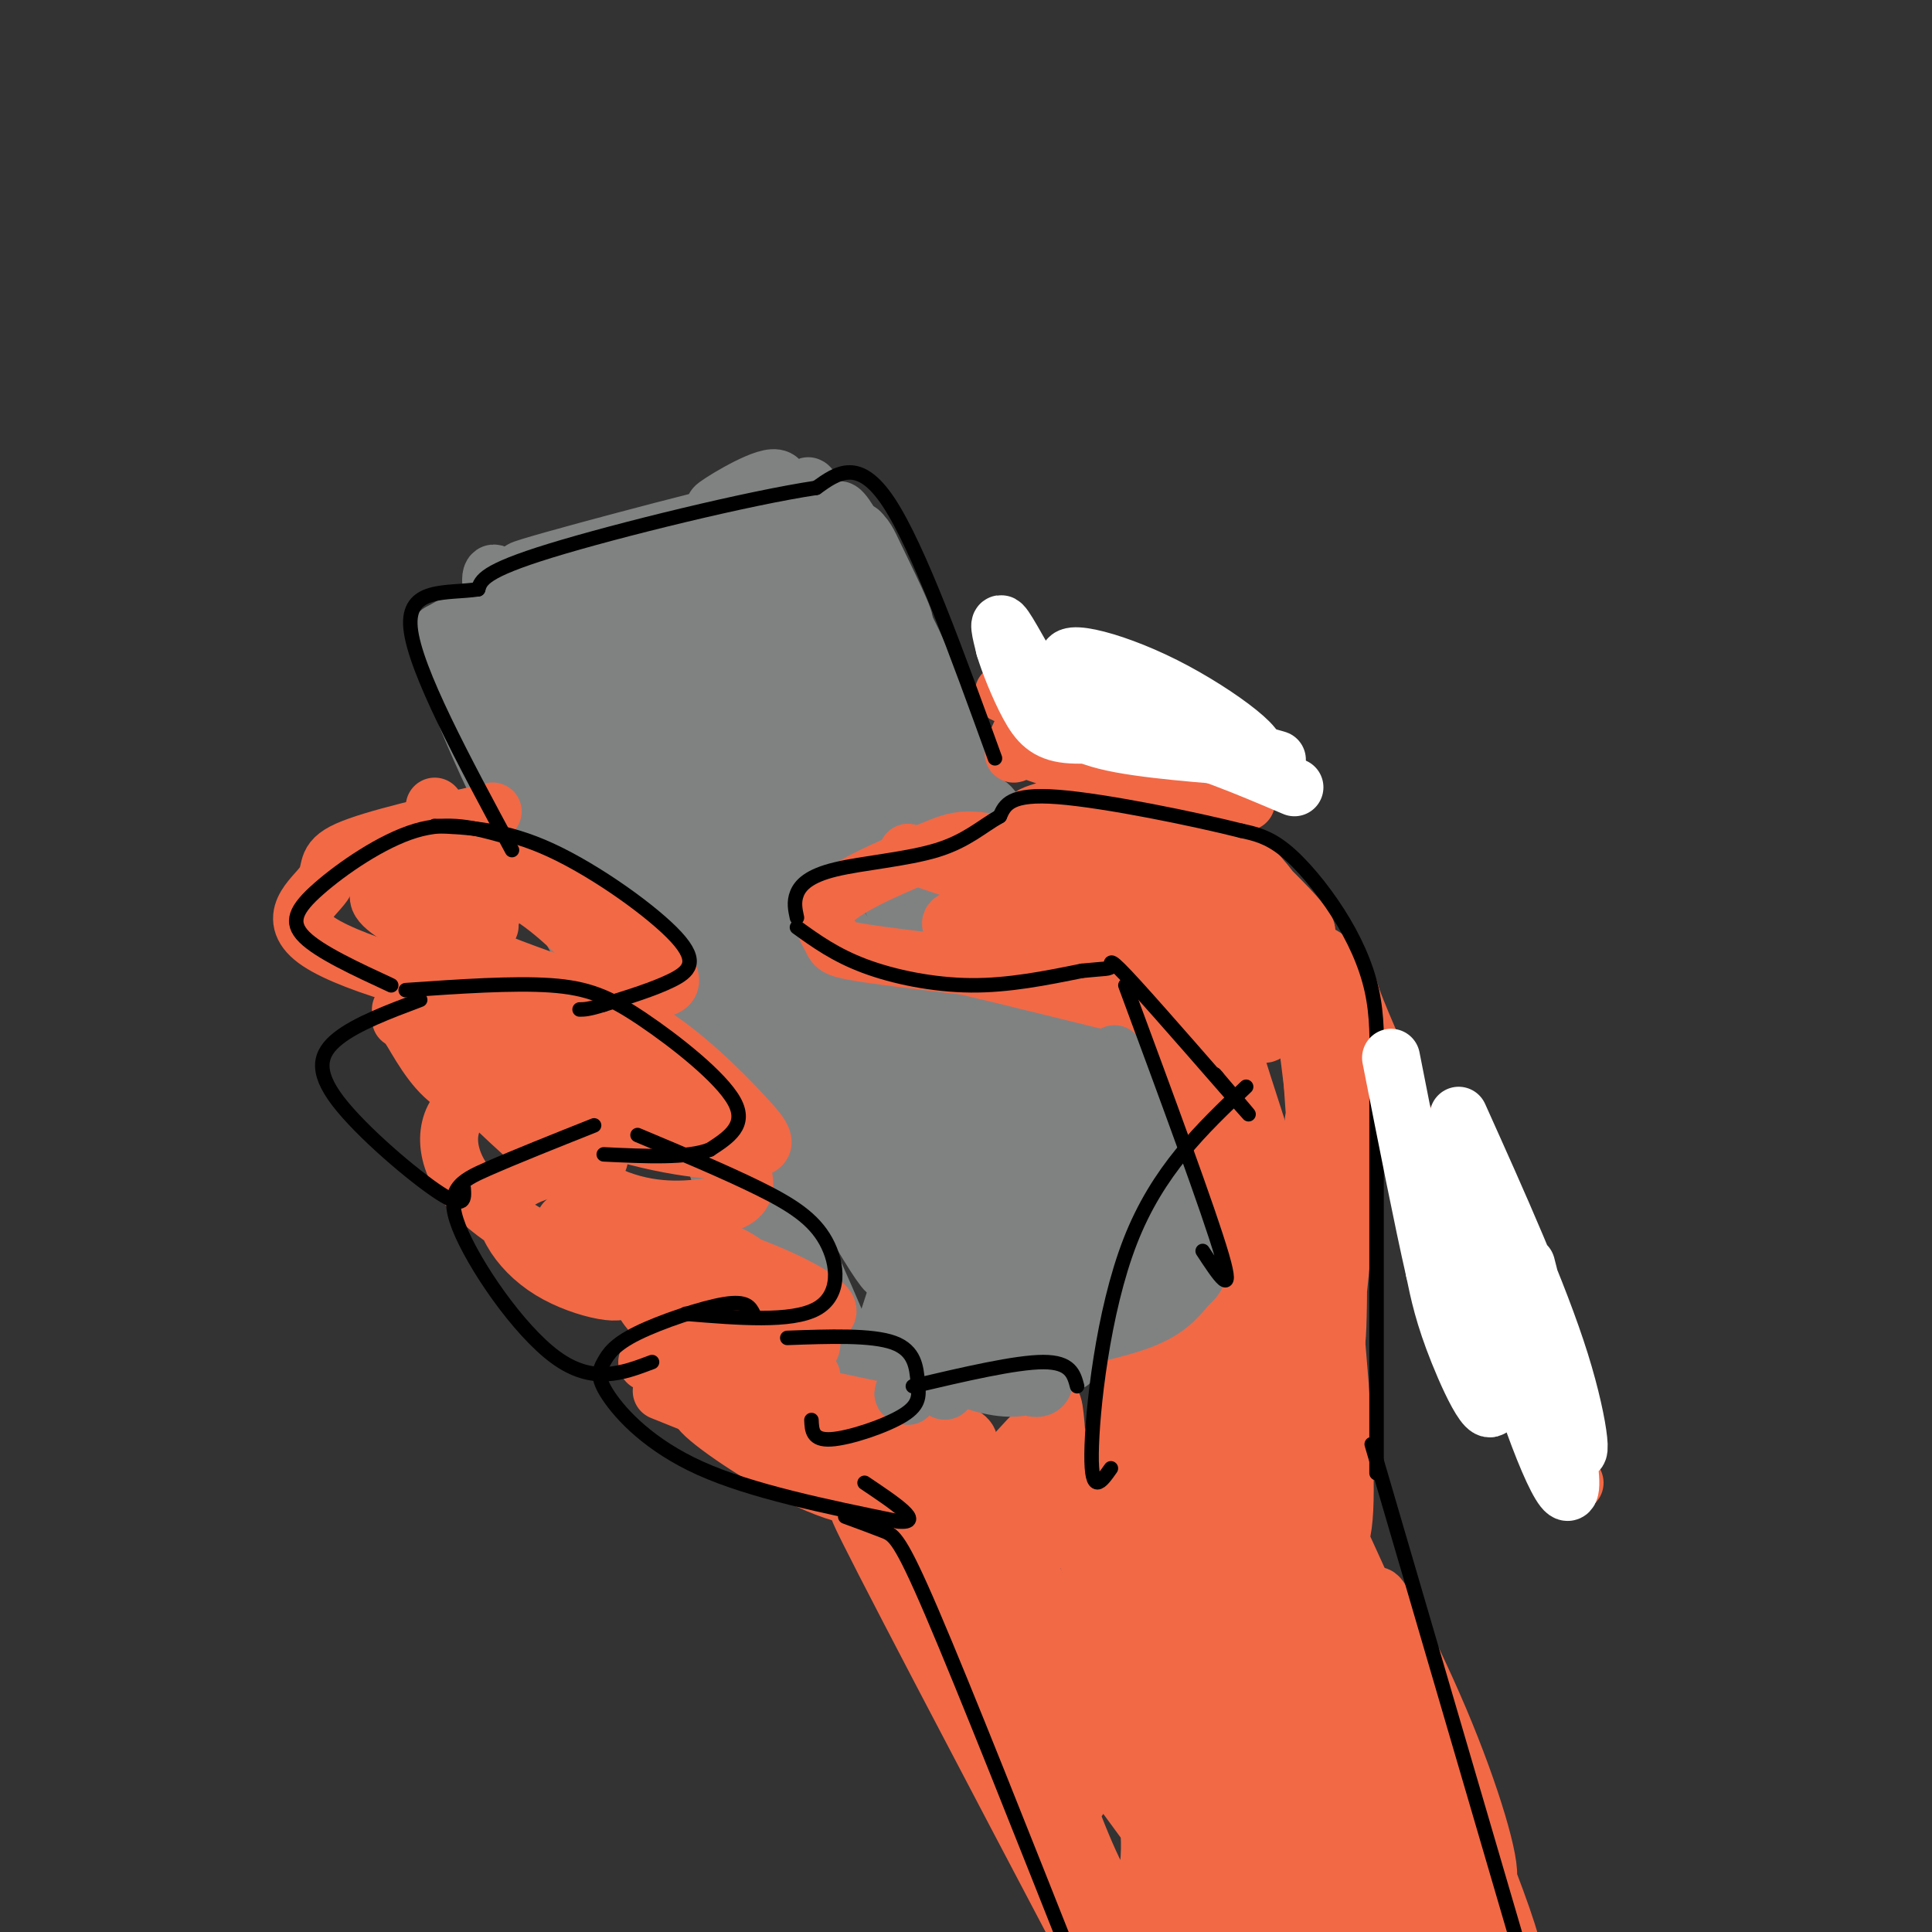 <svg viewBox='0 0 400 400' version='1.1' xmlns='http://www.w3.org/2000/svg' xmlns:xlink='http://www.w3.org/1999/xlink'><rect x="0" y="0" width="400" height="400" fill="#333333" stroke="none"/><g fill='none' stroke='rgb(128,130,130)' stroke-width='12' stroke-linecap='round' stroke-linejoin='round'><path d='M182,126c-3.703,-12.259 -7.405,-24.517 0,-8c7.405,16.517 25.919,61.810 28,66c2.081,4.190 -12.269,-32.724 -21,-51c-8.731,-18.276 -11.842,-17.914 -14,-22c-2.158,-4.086 -3.362,-12.621 6,7c9.362,19.621 29.290,67.398 27,66c-2.290,-1.398 -26.797,-51.971 -36,-72c-9.203,-20.029 -3.101,-9.515 3,1'/><path d='M175,113c3.500,4.519 10.750,15.316 12,16c1.250,0.684 -3.500,-8.744 -6,-14c-2.500,-5.256 -2.750,-6.338 -12,-6c-9.250,0.338 -27.500,2.097 -42,6c-14.500,3.903 -25.250,9.952 -36,16'/><path d='M91,131c4.336,22.776 33.176,71.716 43,90c9.824,18.284 0.632,5.912 -9,-15c-9.632,-20.912 -19.705,-50.364 -23,-63c-3.295,-12.636 0.188,-8.455 10,9c9.812,17.455 25.952,48.186 30,58c4.048,9.814 -3.998,-1.287 -9,-7c-5.002,-5.713 -6.962,-6.038 -13,-22c-6.038,-15.962 -16.154,-47.561 -18,-58c-1.846,-10.439 4.577,0.280 11,11'/><path d='M113,134c8.635,16.305 24.721,51.568 29,64c4.279,12.432 -3.250,2.033 -9,-8c-5.750,-10.033 -9.721,-19.700 -13,-31c-3.279,-11.300 -5.864,-24.233 -7,-31c-1.136,-6.767 -0.822,-7.367 8,9c8.822,16.367 26.151,49.701 29,57c2.849,7.299 -8.781,-11.436 -16,-28c-7.219,-16.564 -10.028,-30.955 -11,-39c-0.972,-8.045 -0.108,-9.743 9,5c9.108,14.743 26.459,45.927 32,56c5.541,10.073 -0.730,-0.963 -7,-12'/><path d='M157,176c-6.070,-13.478 -17.744,-41.171 -22,-54c-4.256,-12.829 -1.093,-10.792 9,8c10.093,18.792 27.116,54.340 27,52c-0.116,-2.340 -17.371,-42.569 -24,-60c-6.629,-17.431 -2.633,-12.064 6,3c8.633,15.064 21.901,39.825 22,36c0.099,-3.825 -12.972,-36.236 -15,-46c-2.028,-9.764 6.986,3.118 16,16'/><path d='M176,131c0.921,-3.253 -4.777,-19.387 -12,-25c-7.223,-5.613 -15.971,-0.706 -16,-1c-0.029,-0.294 8.662,-5.790 12,-6c3.338,-0.210 1.322,4.867 -5,9c-6.322,4.133 -16.949,7.324 -17,7c-0.051,-0.324 10.475,-4.162 21,-8'/><path d='M159,107c-11.679,2.179 -51.378,11.625 -51,11c0.378,-0.625 40.833,-11.322 45,-12c4.167,-0.678 -27.952,8.663 -39,12c-11.048,3.337 -1.024,0.668 9,-2'/><path d='M123,116c10.328,-0.406 31.647,-0.420 40,-4c8.353,-3.580 3.740,-10.726 12,6c8.260,16.726 29.395,57.325 37,75c7.605,17.675 1.682,12.426 -7,-5c-8.682,-17.426 -20.122,-47.028 -23,-58c-2.878,-10.972 2.806,-3.312 11,16c8.194,19.312 18.898,50.276 21,63c2.102,12.724 -4.400,7.207 -14,-10c-9.600,-17.207 -22.300,-46.103 -35,-75'/><path d='M165,124c-3.336,-9.257 5.823,5.101 15,26c9.177,20.899 18.373,48.341 23,61c4.627,12.659 4.686,10.537 2,7c-2.686,-3.537 -8.117,-8.487 -18,-27c-9.883,-18.513 -24.217,-50.588 -30,-66c-5.783,-15.412 -3.014,-14.162 11,18c14.014,32.162 39.273,95.236 32,90c-7.273,-5.236 -47.078,-78.782 -57,-96c-9.922,-17.218 10.039,21.891 30,61'/><path d='M173,198c14.501,31.117 35.755,78.409 22,55c-13.755,-23.409 -62.517,-117.518 -62,-111c0.517,6.518 50.314,113.665 51,121c0.686,7.335 -47.738,-85.141 -54,-92c-6.262,-6.859 29.640,71.897 41,98c11.360,26.103 -1.820,-0.449 -15,-27'/><path d='M156,242c-11.960,-21.295 -34.359,-61.032 -30,-50c4.359,11.032 35.475,72.833 39,76c3.525,3.167 -20.540,-52.299 -27,-64c-6.460,-11.701 4.686,20.364 10,36c5.314,15.636 4.797,14.842 10,20c5.203,5.158 16.126,16.266 20,23c3.874,6.734 0.698,9.094 3,0c2.302,-9.094 10.081,-29.641 14,-47c3.919,-17.359 3.977,-31.531 5,-38c1.023,-6.469 3.012,-5.234 5,-4'/><path d='M205,194c2.225,-1.341 5.289,-2.695 13,11c7.711,13.695 20.070,42.437 17,36c-3.070,-6.437 -21.570,-48.055 -28,-65c-6.430,-16.945 -0.789,-9.217 8,9c8.789,18.217 20.727,46.924 18,45c-2.727,-1.924 -20.119,-34.480 -21,-31c-0.881,3.480 14.748,42.994 19,56c4.252,13.006 -2.874,-0.497 -10,-14'/><path d='M221,241c-6.656,-14.140 -18.297,-42.491 -17,-36c1.297,6.491 15.531,47.823 20,64c4.469,16.177 -0.827,7.200 -8,-13c-7.173,-20.200 -16.223,-51.623 -18,-54c-1.777,-2.377 3.720,24.291 11,47c7.280,22.709 16.345,41.460 11,29c-5.345,-12.460 -25.098,-56.131 -32,-67c-6.902,-10.869 -0.951,11.066 5,33'/><path d='M193,244c4.298,15.705 12.544,38.467 10,33c-2.544,-5.467 -15.877,-39.164 -21,-48c-5.123,-8.836 -2.035,7.190 1,19c3.035,11.810 6.018,19.405 9,27'/></g>
<g fill='none' stroke='rgb(242,105,70)' stroke-width='12' stroke-linecap='round' stroke-linejoin='round'><path d='M326,307c-18.730,-39.679 -37.461,-79.359 -44,-95c-6.539,-15.641 -0.887,-7.244 -10,-11c-9.113,-3.756 -32.992,-19.665 -33,-20c-0.008,-0.335 23.855,14.904 31,19c7.145,4.096 -2.427,-2.952 -12,-10'/><path d='M258,190c-11.443,-4.587 -34.049,-11.056 -46,-14c-11.951,-2.944 -13.247,-2.363 -19,0c-5.753,2.363 -15.965,6.510 -20,10c-4.035,3.490 -1.894,6.324 -1,8c0.894,1.676 0.541,2.193 5,3c4.459,0.807 13.729,1.903 23,3'/><path d='M200,200c20.348,4.749 59.720,15.121 62,14c2.280,-1.121 -32.530,-13.737 -42,-19c-9.470,-5.263 6.400,-3.174 21,0c14.600,3.174 27.931,7.431 26,8c-1.931,0.569 -19.123,-2.552 -32,-6c-12.877,-3.448 -21.438,-7.224 -30,-11'/><path d='M205,186c-5.359,-2.739 -3.756,-4.088 11,0c14.756,4.088 42.667,13.611 34,11c-8.667,-2.611 -53.910,-17.357 -61,-20c-7.090,-2.643 23.974,6.816 32,11c8.026,4.184 -6.987,3.092 -22,2'/><path d='M199,190c-3.667,0.833 -1.833,1.917 0,3'/><path d='M102,168c-12.436,2.850 -24.872,5.700 -30,8c-5.128,2.300 -2.947,4.049 -5,7c-2.053,2.951 -8.341,7.103 -1,12c7.341,4.897 28.313,10.539 41,12c12.688,1.461 17.091,-1.258 19,-3c1.909,-1.742 1.322,-2.508 -2,-6c-3.322,-3.492 -9.378,-9.712 -15,-13c-5.622,-3.288 -10.811,-3.644 -16,-4'/><path d='M93,181c-6.312,-0.307 -14.094,0.925 -12,0c2.094,-0.925 14.062,-4.006 27,0c12.938,4.006 26.846,15.100 30,20c3.154,4.900 -4.445,3.606 -8,4c-3.555,0.394 -3.066,2.477 -14,-1c-10.934,-3.477 -33.290,-12.513 -37,-17c-3.710,-4.487 11.226,-4.425 18,-3c6.774,1.425 5.387,4.212 4,7'/><path d='M101,191c0.667,1.167 0.333,0.583 0,0'/><path d='M102,223c-1.438,-6.960 -2.876,-13.920 -2,-17c0.876,-3.080 4.066,-2.279 10,-1c5.934,1.279 14.612,3.037 23,8c8.388,4.963 16.487,13.132 21,18c4.513,4.868 5.439,6.434 1,7c-4.439,0.566 -14.243,0.131 -28,-4c-13.757,-4.131 -31.468,-11.960 -35,-16c-3.532,-4.040 7.116,-4.292 14,-4c6.884,0.292 10.004,1.126 17,5c6.996,3.874 17.869,10.787 24,16c6.131,5.213 7.520,8.727 7,11c-0.520,2.273 -2.948,3.304 -8,4c-5.052,0.696 -12.729,1.056 -21,-3c-8.271,-4.056 -17.135,-12.528 -26,-21'/><path d='M99,226c-4.861,-3.702 -4.014,-2.456 -3,-3c1.014,-0.544 2.196,-2.877 7,-4c4.804,-1.123 13.230,-1.035 17,0c3.770,1.035 2.885,3.018 2,5'/><path d='M117,253c11.947,2.093 23.893,4.185 35,8c11.107,3.815 21.374,9.352 19,11c-2.374,1.648 -17.388,-0.594 -28,-4c-10.612,-3.406 -16.821,-7.975 -15,-10c1.821,-2.025 11.671,-1.506 18,0c6.329,1.506 9.138,4.000 13,8c3.862,4.000 8.777,9.505 9,12c0.223,2.495 -4.248,1.979 -9,1c-4.752,-0.979 -9.786,-2.423 -14,-5c-4.214,-2.577 -7.607,-6.289 -11,-10'/><path d='M162,288c16.182,3.239 32.364,6.478 37,9c4.636,2.522 -2.273,4.325 -4,6c-1.727,1.675 1.727,3.220 -6,0c-7.727,-3.220 -26.636,-11.206 -32,-15c-5.364,-3.794 2.818,-3.397 11,-3'/><path d='M273,200c-5.922,-10.459 -11.845,-20.918 -24,-29c-12.155,-8.082 -30.544,-13.786 -34,-15c-3.456,-1.214 8.020,2.063 16,5c7.980,2.937 12.463,5.534 21,13c8.537,7.466 21.127,19.802 18,19c-3.127,-0.802 -21.972,-14.741 -34,-21c-12.028,-6.259 -17.238,-4.839 -20,-4c-2.762,0.839 -3.075,1.097 -2,2c1.075,0.903 3.537,2.452 6,4'/><path d='M220,174c1.000,0.833 0.500,0.917 0,1'/><path d='M83,211c0.000,0.000 0.000,-2.000 0,-2'/><path d='M261,195c7.442,0.631 14.883,1.261 18,9c3.117,7.739 1.908,22.586 0,43c-1.908,20.414 -4.516,46.394 -5,40c-0.484,-6.394 1.155,-45.164 2,-59c0.845,-13.836 0.897,-2.740 1,15c0.103,17.740 0.259,42.122 -1,34c-1.259,-8.122 -3.931,-48.749 -5,-64c-1.069,-15.251 -0.534,-5.125 0,5'/><path d='M271,218c2.046,16.612 7.162,55.640 2,49c-5.162,-6.640 -20.603,-58.950 -21,-59c-0.397,-0.050 14.250,52.161 13,57c-1.250,4.839 -18.397,-37.693 -22,-50c-3.603,-12.307 6.338,5.610 11,16c4.662,10.390 4.046,13.254 3,13c-1.046,-0.254 -2.523,-3.627 -4,-7'/><path d='M253,237c-2.167,-3.333 -5.583,-8.167 -9,-13'/><path d='M91,169c0.000,0.000 -1.000,-2.000 -1,-2'/><path d='M272,232c4.707,44.026 9.414,88.053 4,88c-5.414,-0.053 -20.948,-44.185 -15,-35c5.948,9.185 33.378,71.689 40,86c6.622,14.311 -7.563,-19.570 -21,-45c-13.437,-25.430 -26.125,-42.409 -24,-32c2.125,10.409 19.062,48.204 36,86'/><path d='M292,380c-0.427,0.410 -19.494,-41.567 -28,-75c-8.506,-33.433 -6.450,-58.324 -7,-69c-0.550,-10.676 -3.705,-7.137 0,17c3.705,24.137 14.272,68.871 14,68c-0.272,-0.871 -11.382,-47.347 -17,-69c-5.618,-21.653 -5.743,-18.484 -1,4c4.743,22.484 14.355,64.281 18,83c3.645,18.719 1.322,14.359 -1,10'/><path d='M270,349c-2.333,0.500 -7.667,-3.250 -13,-7'/><path d='M124,240c-8.415,1.336 -16.830,2.672 -19,7c-2.170,4.328 1.905,11.646 9,16c7.095,4.354 17.209,5.742 14,3c-3.209,-2.742 -19.741,-9.616 -28,-17c-8.259,-7.384 -8.245,-15.278 -5,-19c3.245,-3.722 9.720,-3.271 10,-3c0.280,0.271 -5.634,0.363 -10,-2c-4.366,-2.363 -7.183,-7.182 -10,-12'/><path d='M85,213c-1.794,-2.664 -1.279,-3.324 0,-4c1.279,-0.676 3.322,-1.367 6,0c2.678,1.367 5.990,4.791 5,5c-0.990,0.209 -6.283,-2.797 -6,-1c0.283,1.797 6.141,8.399 12,15'/><path d='M134,282c11.660,0.832 23.320,1.665 27,3c3.680,1.335 -0.619,3.173 -8,0c-7.381,-3.173 -17.844,-11.356 -20,-16c-2.156,-4.644 3.997,-5.750 9,-3c5.003,2.750 8.858,9.357 9,12c0.142,2.643 -3.429,1.321 -7,0'/><path d='M258,166c-9.798,-9.669 -19.597,-19.339 -27,-23c-7.403,-3.661 -12.411,-1.315 -16,3c-3.589,4.315 -5.760,10.598 -5,10c0.760,-0.598 4.451,-8.078 12,-10c7.549,-1.922 18.955,1.713 15,2c-3.955,0.287 -23.273,-2.775 -28,-4c-4.727,-1.225 5.136,-0.612 15,0'/><path d='M224,144c3.500,0.667 4.750,2.333 6,4'/><path d='M137,288c9.500,3.833 19.000,7.667 21,8c2.000,0.333 -3.500,-2.833 -9,-6'/><path d='M149,294c0.000,0.000 24.000,6.000 24,6'/><path d='M162,297c7.564,0.328 15.129,0.656 20,2c4.871,1.344 7.049,3.703 6,5c-1.049,1.297 -5.324,1.531 -17,-3c-11.676,-4.531 -30.751,-13.829 -30,-15c0.751,-1.171 21.328,5.783 33,11c11.672,5.217 14.438,8.697 13,11c-1.438,2.303 -7.079,3.428 -16,0c-8.921,-3.428 -21.120,-11.408 -25,-15c-3.880,-3.592 0.560,-2.796 5,-2'/><path d='M253,281c14.206,45.452 28.411,90.904 27,91c-1.411,0.096 -18.439,-45.165 -26,-63c-7.561,-17.835 -5.656,-8.244 4,16c9.656,24.244 27.061,63.143 21,54c-6.061,-9.143 -35.589,-66.326 -41,-73c-5.411,-6.674 13.294,37.163 32,81'/><path d='M270,387c-6.250,-7.423 -37.875,-66.480 -47,-79c-9.125,-12.520 4.252,21.499 16,47c11.748,25.501 21.869,42.485 21,37c-0.869,-5.485 -12.728,-33.439 -19,-39c-6.272,-5.561 -6.958,11.272 0,-9c6.958,-20.272 21.559,-77.649 27,-94c5.441,-16.351 1.720,8.325 -2,33'/><path d='M266,283c-0.966,10.169 -2.381,19.090 -2,11c0.381,-8.090 2.558,-33.193 -2,-27c-4.558,6.193 -15.851,43.681 -17,37c-1.149,-6.681 7.844,-57.529 6,-56c-1.844,1.529 -14.527,55.437 -19,71c-4.473,15.563 -0.737,-7.218 3,-30'/><path d='M235,289c1.704,-12.200 4.465,-27.701 2,-18c-2.465,9.701 -10.155,44.605 -14,48c-3.845,3.395 -3.845,-24.717 -5,-28c-1.155,-3.283 -3.464,18.264 -4,23c-0.536,4.736 0.702,-7.340 1,-13c0.298,-5.660 -0.343,-4.903 -3,-2c-2.657,2.903 -7.328,7.951 -12,13'/><path d='M200,312c3.788,16.009 19.258,49.532 19,46c-0.258,-3.532 -16.243,-44.118 -23,-56c-6.757,-11.882 -4.285,4.939 5,27c9.285,22.061 25.385,49.363 22,42c-3.385,-7.363 -26.253,-49.389 -32,-56c-5.747,-6.611 5.626,22.195 17,51'/><path d='M208,366c6.167,15.000 13.083,27.000 20,39'/><path d='M217,382c-20.417,-36.750 -40.833,-73.500 -39,-69c1.833,4.500 25.917,50.250 50,96'/><path d='M217,385c-17.289,-34.978 -34.578,-69.956 -35,-71c-0.422,-1.044 16.022,31.844 29,53c12.978,21.156 22.489,30.578 32,40'/><path d='M233,371c-13.632,-29.957 -27.264,-59.914 -27,-60c0.264,-0.086 14.424,29.698 27,53c12.576,23.302 23.567,40.121 20,28c-3.567,-12.121 -21.693,-53.182 -22,-59c-0.307,-5.818 17.206,23.605 28,43c10.794,19.395 14.867,28.760 14,12c-0.867,-16.760 -6.676,-59.646 -4,-67c2.676,-7.354 13.838,20.823 25,49'/><path d='M294,370c7.330,13.243 13.155,21.850 14,19c0.845,-2.850 -3.290,-17.158 -10,-33c-6.710,-15.842 -15.993,-33.219 -12,-22c3.993,11.219 21.264,51.034 26,66c4.736,14.966 -3.062,5.082 -9,-3c-5.938,-8.082 -10.014,-14.362 -19,-25c-8.986,-10.638 -22.881,-25.633 -27,-25c-4.119,0.633 1.537,16.895 7,31c5.463,14.105 10.731,26.052 16,38'/><path d='M265,388c-4.393,-7.214 -8.786,-14.429 -16,-23c-7.214,-8.571 -17.250,-18.500 -21,-19c-3.750,-0.500 -1.214,8.429 4,20c5.214,11.571 13.107,25.786 21,40'/><path d='M242,384c-6.538,-9.060 -13.076,-18.120 -18,-24c-4.924,-5.880 -8.233,-8.579 -8,-4c0.233,4.579 4.009,16.437 8,26c3.991,9.563 8.196,16.830 11,14c2.804,-2.830 4.208,-15.759 2,-22c-2.208,-6.241 -8.028,-5.794 5,-1c13.028,4.794 44.904,13.934 54,18c9.096,4.066 -4.590,3.056 -16,-1c-11.410,-4.056 -20.546,-11.159 -23,-14c-2.454,-2.841 1.773,-1.421 6,0'/><path d='M263,376c4.819,0.349 13.865,1.222 18,2c4.135,0.778 3.359,1.462 4,4c0.641,2.538 2.700,6.932 4,10c1.300,3.068 1.840,4.810 -6,1c-7.840,-3.810 -24.060,-13.173 -26,-18c-1.940,-4.827 10.401,-5.119 17,1c6.599,6.119 7.458,18.650 6,23c-1.458,4.350 -5.232,0.518 -9,-4c-3.768,-4.518 -7.529,-9.722 -10,-12c-2.471,-2.278 -3.652,-1.631 1,-3c4.652,-1.369 15.137,-4.753 21,-4c5.863,0.753 7.104,5.644 8,10c0.896,4.356 1.448,8.178 2,12'/><path d='M293,398c-2.047,1.178 -8.166,-1.878 -12,-8c-3.834,-6.122 -5.384,-15.312 -8,-13c-2.616,2.312 -6.299,16.125 -8,23c-1.701,6.875 -1.419,6.813 -6,0c-4.581,-6.813 -14.023,-20.375 -16,-24c-1.977,-3.625 3.512,2.688 9,9'/></g>
<g fill='none' stroke='rgb(128,130,130)' stroke-width='12' stroke-linecap='round' stroke-linejoin='round'><path d='M226,226c5.239,4.411 10.479,8.821 10,5c-0.479,-3.821 -6.675,-15.875 -5,-12c1.675,3.875 11.222,23.678 15,34c3.778,10.322 1.786,11.164 0,13c-1.786,1.836 -3.368,4.668 -9,7c-5.632,2.332 -15.316,4.166 -25,6'/><path d='M212,279c-8.962,1.217 -18.868,1.260 -16,4c2.868,2.740 18.511,8.178 20,0c1.489,-8.178 -11.176,-29.971 -12,-30c-0.824,-0.029 10.193,21.706 12,30c1.807,8.294 -5.597,3.147 -13,-2'/><path d='M203,281c-3.881,-2.563 -7.085,-7.971 -8,-8c-0.915,-0.029 0.458,5.320 1,10c0.542,4.680 0.251,8.692 -4,-1c-4.251,-9.692 -12.464,-33.089 -13,-36c-0.536,-2.911 6.605,14.662 11,23c4.395,8.338 6.044,7.441 9,7c2.956,-0.441 7.219,-0.426 10,0c2.781,0.426 4.080,1.265 6,-4c1.920,-5.265 4.460,-16.632 7,-28'/><path d='M222,244c1.750,-6.210 2.626,-7.733 3,-10c0.374,-2.267 0.247,-5.276 3,1c2.753,6.276 8.387,21.837 10,25c1.613,3.163 -0.797,-6.071 1,-8c1.797,-1.929 7.799,3.449 1,10c-6.799,6.551 -26.400,14.276 -46,22'/><path d='M194,284c-8.667,4.500 -7.333,4.750 -6,5'/></g>
<g fill='none' stroke='rgb(0,0,0)' stroke-width='3' stroke-linecap='round' stroke-linejoin='round'><path d='M285,221c0.000,0.000 0.000,84.000 0,84'/><path d='M285,221c0.095,-5.315 0.190,-10.631 -1,-16c-1.190,-5.369 -3.667,-10.792 -7,-16c-3.333,-5.208 -7.524,-10.202 -11,-13c-3.476,-2.798 -6.238,-3.399 -9,-4'/><path d='M257,172c-9.311,-2.356 -28.089,-6.244 -38,-7c-9.911,-0.756 -10.956,1.622 -12,4'/><path d='M207,169c-3.656,2.026 -6.794,5.089 -13,7c-6.206,1.911 -15.478,2.668 -21,4c-5.522,1.332 -7.292,3.238 -8,5c-0.708,1.762 -0.354,3.381 0,5'/><path d='M165,192c3.978,2.867 7.956,5.733 14,8c6.044,2.267 14.156,3.933 22,4c7.844,0.067 15.422,-1.467 23,-3'/><path d='M224,201c4.981,-0.515 5.933,-0.303 6,-1c0.067,-0.697 -0.751,-2.303 5,4c5.751,6.303 18.072,20.515 22,25c3.928,4.485 -0.536,-0.758 -5,-6'/><path d='M252,223c-0.833,-1.000 -0.417,-0.500 0,0'/><path d='M90,171c7.256,0.315 14.512,0.631 24,5c9.488,4.369 21.208,12.792 26,18c4.792,5.208 2.655,7.202 -1,9c-3.655,1.798 -8.827,3.399 -14,5'/><path d='M125,208c-3.167,1.000 -4.083,1.000 -5,1'/><path d='M104,173c-5.542,-1.542 -11.083,-3.083 -18,-1c-6.917,2.083 -15.208,7.792 -20,12c-4.792,4.208 -6.083,6.917 -3,10c3.083,3.083 10.542,6.542 18,10'/><path d='M84,205c11.125,-0.768 22.250,-1.536 30,-1c7.750,0.536 12.125,2.375 19,7c6.875,4.625 16.250,12.036 19,17c2.750,4.964 -1.125,7.482 -5,10'/><path d='M147,238c-4.500,1.833 -13.250,1.417 -22,1'/><path d='M132,235c9.083,3.815 18.167,7.631 25,11c6.833,3.369 11.417,6.292 14,11c2.583,4.708 3.167,11.202 -2,14c-5.167,2.798 -16.083,1.899 -27,1'/><path d='M163,277c8.754,-0.317 17.509,-0.635 22,1c4.491,1.635 4.719,5.222 5,8c0.281,2.778 0.614,4.748 -3,7c-3.614,2.252 -11.175,4.786 -15,5c-3.825,0.214 -3.912,-1.893 -4,-4'/><path d='M156,272c-0.695,-1.372 -1.390,-2.744 -6,-2c-4.610,0.744 -13.136,3.606 -18,6c-4.864,2.394 -6.067,4.322 -7,6c-0.933,1.678 -1.597,3.106 1,7c2.597,3.894 8.456,10.256 19,15c10.544,4.744 25.772,7.872 41,11'/><path d='M186,315c5.667,0.500 -0.667,-3.750 -7,-8'/><path d='M123,233c-8.143,3.244 -16.286,6.488 -22,9c-5.714,2.512 -9.000,4.292 -6,12c3.000,7.708 12.286,21.345 20,27c7.714,5.655 13.857,3.327 20,1'/><path d='M87,207c-6.589,2.482 -13.179,4.964 -17,8c-3.821,3.036 -4.875,6.625 0,13c4.875,6.375 15.679,15.536 21,19c5.321,3.464 5.161,1.232 5,-1'/><path d='M175,314c2.956,1.089 5.911,2.178 8,3c2.089,0.822 3.311,1.378 10,17c6.689,15.622 18.844,46.311 31,77'/><path d='M258,225c-9.156,8.689 -18.311,17.378 -24,32c-5.689,14.622 -7.911,35.178 -8,44c-0.089,8.822 1.956,5.911 4,3'/><path d='M284,299c0.000,0.000 36.000,123.000 36,123'/><path d='M206,157c-7.917,-21.833 -15.833,-43.667 -22,-53c-6.167,-9.333 -10.583,-6.167 -15,-3'/><path d='M169,101c-13.889,2.067 -41.111,8.733 -55,13c-13.889,4.267 -14.444,6.133 -15,8'/><path d='M99,122c-6.378,0.978 -14.822,-0.578 -14,8c0.822,8.578 10.911,27.289 21,46'/><path d='M233,204c8.667,23.417 17.333,46.833 20,56c2.667,9.167 -0.667,4.083 -4,-1'/><path d='M223,287c-0.667,-2.500 -1.333,-5.000 -7,-5c-5.667,0.000 -16.333,2.500 -27,5'/></g>
<g fill='none' stroke='rgb(255,255,255)' stroke-width='12' stroke-linecap='round' stroke-linejoin='round'><path d='M302,231c8.289,18.435 16.577,36.870 21,51c4.423,14.130 4.979,23.956 2,15c-2.979,-8.956 -9.493,-36.693 -9,-35c0.493,1.693 7.994,32.816 9,43c1.006,10.184 -4.482,-0.569 -11,-21c-6.518,-20.431 -14.067,-50.538 -14,-48c0.067,2.538 7.749,37.722 9,50c1.251,12.278 -3.928,1.651 -7,-6c-3.072,-7.651 -4.036,-12.325 -5,-17'/><path d='M297,263c-2.333,-10.167 -5.667,-27.083 -9,-44'/><path d='M222,138c14.282,8.544 28.565,17.088 26,16c-2.565,-1.088 -21.977,-11.808 -26,-16c-4.023,-4.192 7.344,-1.856 19,4c11.656,5.856 23.600,15.230 17,14c-6.600,-1.230 -31.743,-13.066 -35,-15c-3.257,-1.934 15.371,6.033 34,14'/><path d='M257,155c7.721,2.722 10.022,2.528 4,2c-6.022,-0.528 -20.367,-1.389 -29,-3c-8.633,-1.611 -11.555,-3.972 -15,-9c-3.445,-5.028 -7.413,-12.722 -9,-15c-1.587,-2.278 -0.794,0.861 0,4'/><path d='M208,134c0.861,2.957 3.014,8.349 5,12c1.986,3.651 3.804,5.560 8,6c4.196,0.440 10.770,-0.589 19,1c8.230,1.589 18.115,5.794 28,10'/></g>
</svg>